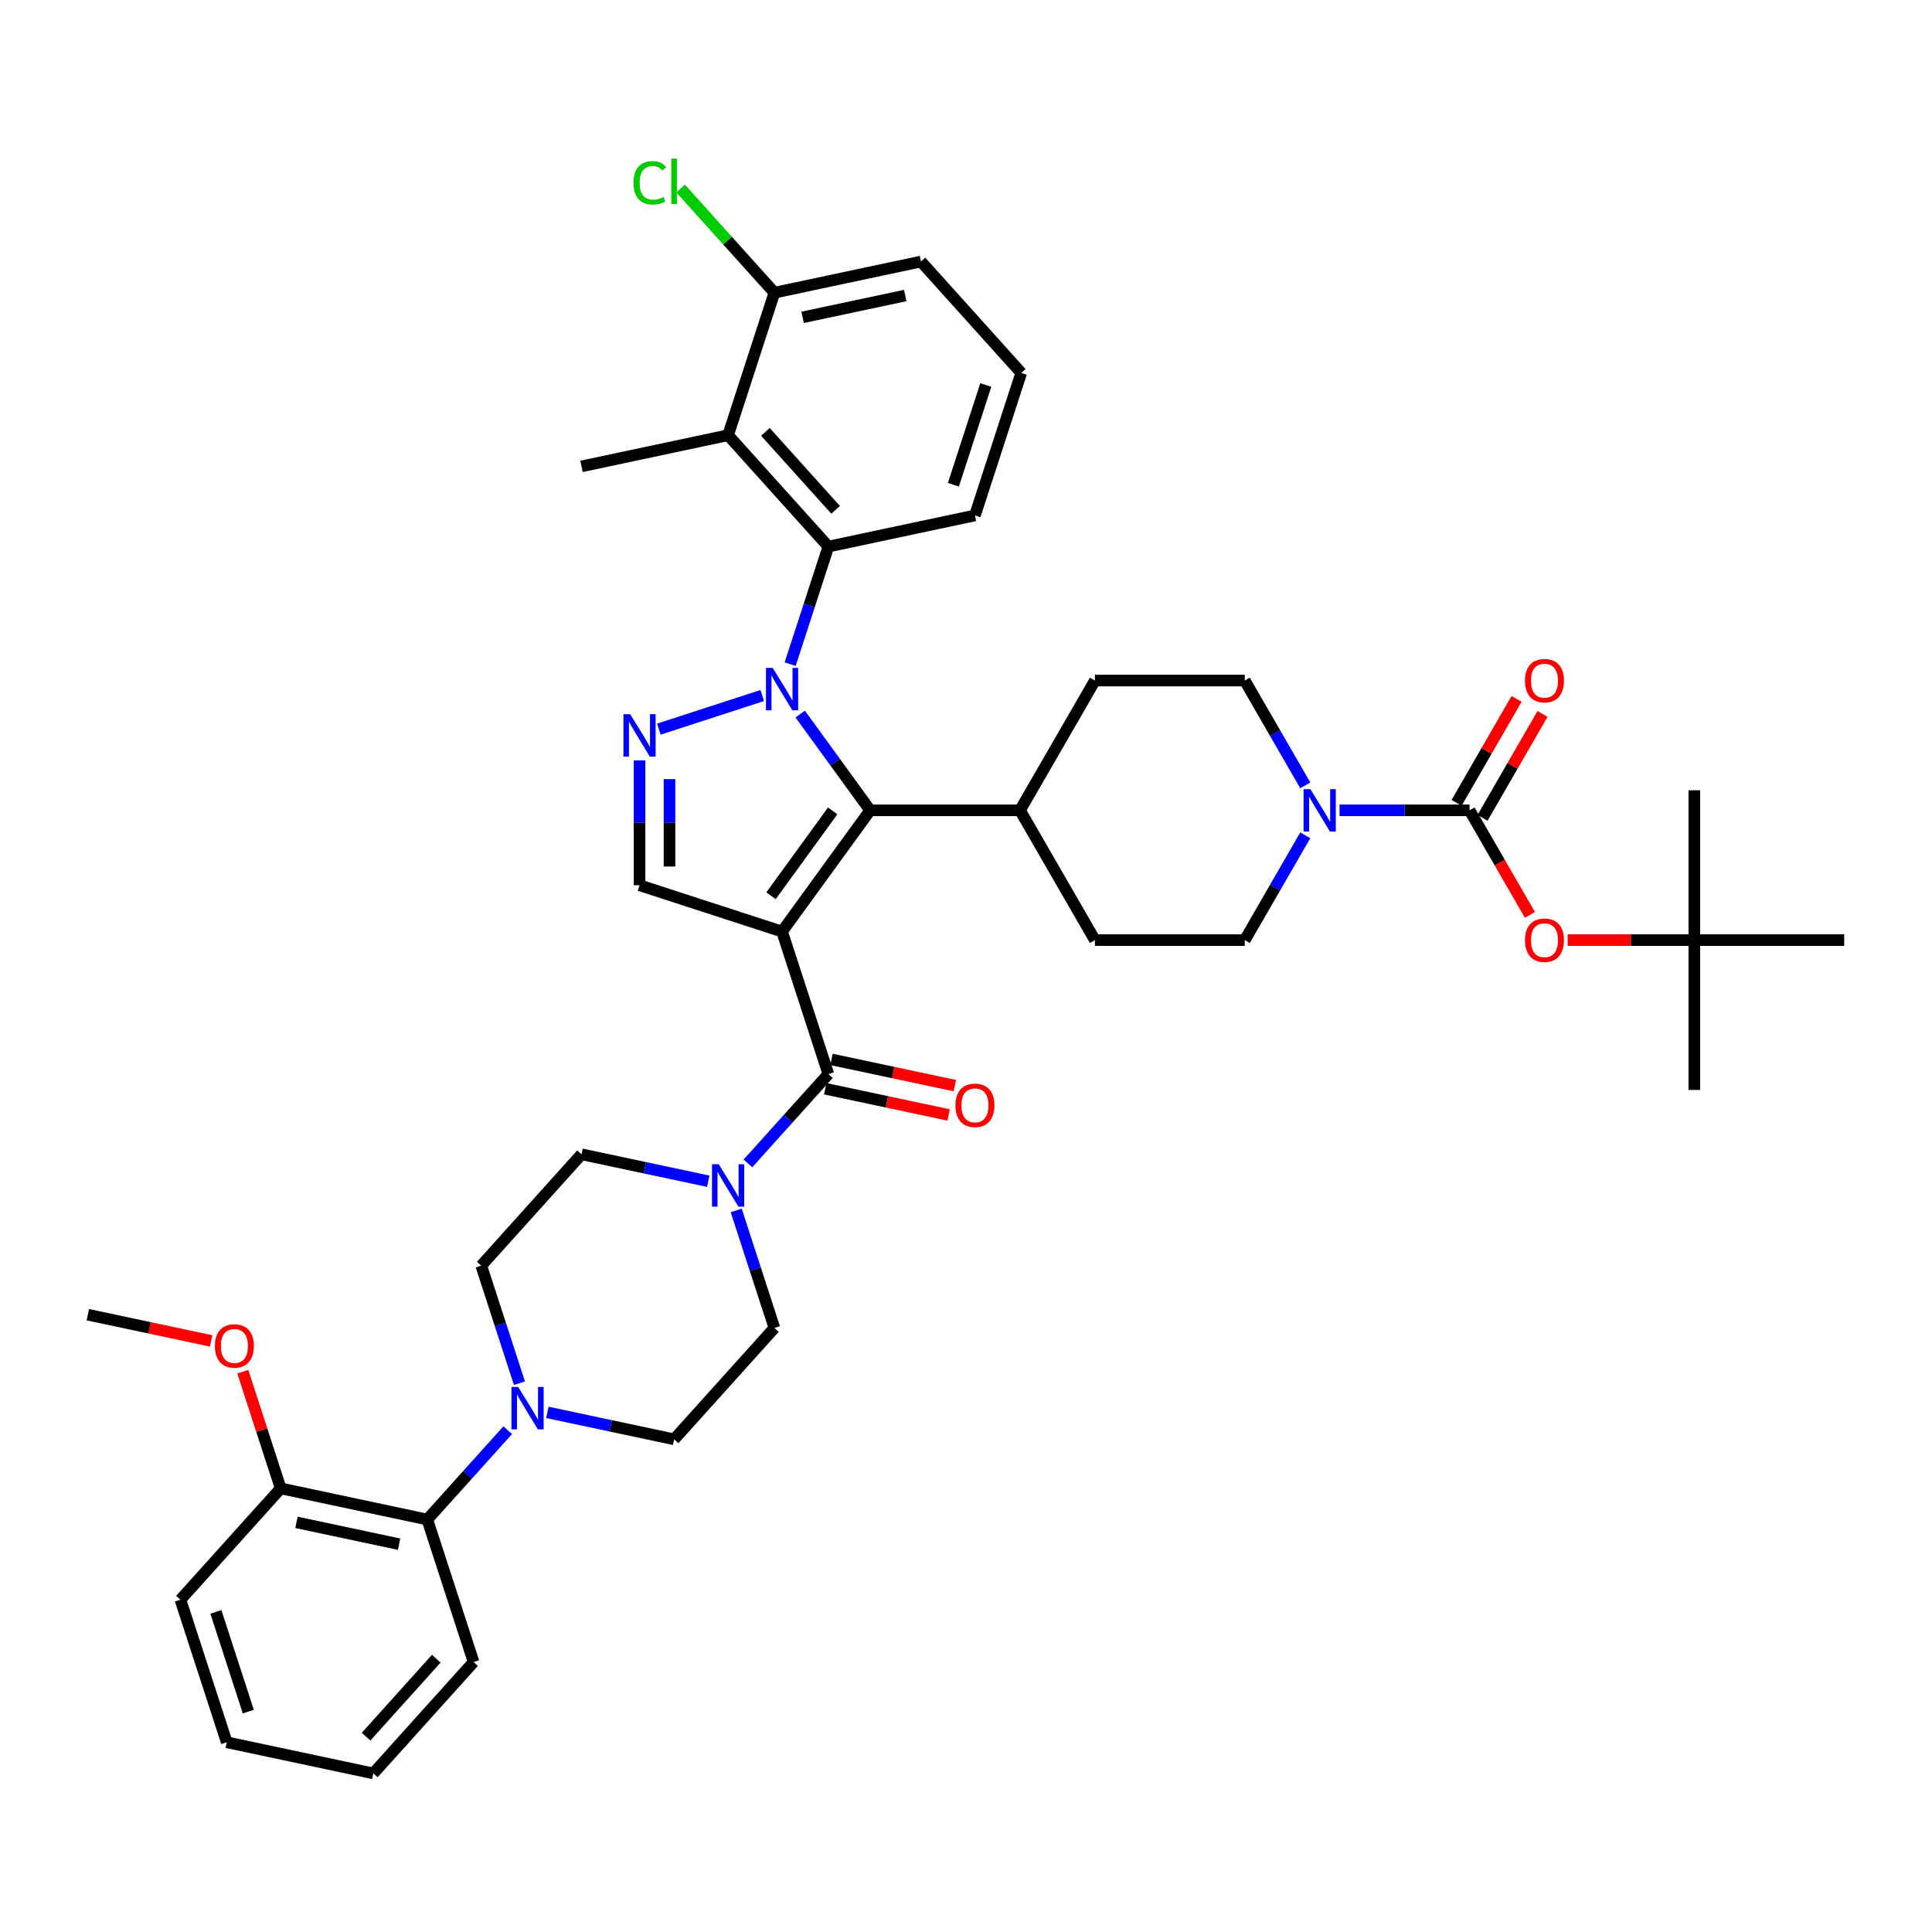 <?xml version='1.0' encoding='iso-8859-1'?>
<svg version='1.1' baseProfile='full'
              xmlns='http://www.w3.org/2000/svg'
                      xmlns:rdkit='http://www.rdkit.org/xml'
                      xmlns:xlink='http://www.w3.org/1999/xlink'
                  xml:space='preserve'
width='1000px' height='1000px' viewBox='0 0 1000 1000'>
<!-- END OF HEADER -->
<rect style='opacity:1.0;fill:#FFFFFF;stroke:none' width='1000' height='1000' x='0' y='0'> </rect>
<path class='bond-1' d='M 404.792,482.176 L 450.383,419.426' style='fill:none;fill-rule:evenodd;stroke:#000000;stroke-width:6px;stroke-linecap:butt;stroke-linejoin:miter;stroke-opacity:1' />
<path class='bond-1' d='M 399.081,463.645 L 430.994,419.72' style='fill:none;fill-rule:evenodd;stroke:#000000;stroke-width:6px;stroke-linecap:butt;stroke-linejoin:miter;stroke-opacity:1' />
<path class='bond-3' d='M 404.792,482.176 L 428.761,555.943' style='fill:none;fill-rule:evenodd;stroke:#000000;stroke-width:6px;stroke-linecap:butt;stroke-linejoin:miter;stroke-opacity:1' />
<path class='bond-5' d='M 404.792,482.176 L 331.025,458.207' style='fill:none;fill-rule:evenodd;stroke:#000000;stroke-width:6px;stroke-linecap:butt;stroke-linejoin:miter;stroke-opacity:1' />
<path class='bond-0' d='M 414.181,369.598 L 432.282,394.512' style='fill:none;fill-rule:evenodd;stroke:#0000FF;stroke-width:6px;stroke-linecap:butt;stroke-linejoin:miter;stroke-opacity:1' />
<path class='bond-0' d='M 432.282,394.512 L 450.383,419.426' style='fill:none;fill-rule:evenodd;stroke:#000000;stroke-width:6px;stroke-linecap:butt;stroke-linejoin:miter;stroke-opacity:1' />
<path class='bond-4' d='M 408.991,343.753 L 418.876,313.331' style='fill:none;fill-rule:evenodd;stroke:#0000FF;stroke-width:6px;stroke-linecap:butt;stroke-linejoin:miter;stroke-opacity:1' />
<path class='bond-4' d='M 418.876,313.331 L 428.761,282.908' style='fill:none;fill-rule:evenodd;stroke:#000000;stroke-width:6px;stroke-linecap:butt;stroke-linejoin:miter;stroke-opacity:1' />
<path class='bond-41' d='M 394.523,360.012 L 341.024,377.395' style='fill:none;fill-rule:evenodd;stroke:#0000FF;stroke-width:6px;stroke-linecap:butt;stroke-linejoin:miter;stroke-opacity:1' />
<path class='bond-13' d='M 450.383,419.426 L 527.946,419.426' style='fill:none;fill-rule:evenodd;stroke:#000000;stroke-width:6px;stroke-linecap:butt;stroke-linejoin:miter;stroke-opacity:1' />
<path class='bond-2' d='M 331.025,393.566 L 331.025,425.887' style='fill:none;fill-rule:evenodd;stroke:#0000FF;stroke-width:6px;stroke-linecap:butt;stroke-linejoin:miter;stroke-opacity:1' />
<path class='bond-2' d='M 331.025,425.887 L 331.025,458.207' style='fill:none;fill-rule:evenodd;stroke:#000000;stroke-width:6px;stroke-linecap:butt;stroke-linejoin:miter;stroke-opacity:1' />
<path class='bond-2' d='M 346.537,403.262 L 346.537,425.887' style='fill:none;fill-rule:evenodd;stroke:#0000FF;stroke-width:6px;stroke-linecap:butt;stroke-linejoin:miter;stroke-opacity:1' />
<path class='bond-2' d='M 346.537,425.887 L 346.537,448.511' style='fill:none;fill-rule:evenodd;stroke:#000000;stroke-width:6px;stroke-linecap:butt;stroke-linejoin:miter;stroke-opacity:1' />
<path class='bond-7' d='M 428.761,555.943 L 407.945,579.061' style='fill:none;fill-rule:evenodd;stroke:#000000;stroke-width:6px;stroke-linecap:butt;stroke-linejoin:miter;stroke-opacity:1' />
<path class='bond-7' d='M 407.945,579.061 L 387.13,602.179' style='fill:none;fill-rule:evenodd;stroke:#0000FF;stroke-width:6px;stroke-linecap:butt;stroke-linejoin:miter;stroke-opacity:1' />
<path class='bond-14' d='M 427.148,563.53 L 459.071,570.315' style='fill:none;fill-rule:evenodd;stroke:#000000;stroke-width:6px;stroke-linecap:butt;stroke-linejoin:miter;stroke-opacity:1' />
<path class='bond-14' d='M 459.071,570.315 L 490.994,577.101' style='fill:none;fill-rule:evenodd;stroke:#FF0000;stroke-width:6px;stroke-linecap:butt;stroke-linejoin:miter;stroke-opacity:1' />
<path class='bond-14' d='M 430.373,548.356 L 462.296,555.142' style='fill:none;fill-rule:evenodd;stroke:#000000;stroke-width:6px;stroke-linecap:butt;stroke-linejoin:miter;stroke-opacity:1' />
<path class='bond-14' d='M 462.296,555.142 L 494.219,561.927' style='fill:none;fill-rule:evenodd;stroke:#FF0000;stroke-width:6px;stroke-linecap:butt;stroke-linejoin:miter;stroke-opacity:1' />
<path class='bond-9' d='M 428.761,282.908 L 376.86,225.267' style='fill:none;fill-rule:evenodd;stroke:#000000;stroke-width:6px;stroke-linecap:butt;stroke-linejoin:miter;stroke-opacity:1' />
<path class='bond-9' d='M 432.504,263.882 L 396.174,223.533' style='fill:none;fill-rule:evenodd;stroke:#000000;stroke-width:6px;stroke-linecap:butt;stroke-linejoin:miter;stroke-opacity:1' />
<path class='bond-28' d='M 428.761,282.908 L 504.629,266.782' style='fill:none;fill-rule:evenodd;stroke:#000000;stroke-width:6px;stroke-linecap:butt;stroke-linejoin:miter;stroke-opacity:1' />
<path class='bond-6' d='M 760.637,419.426 L 726.99,419.426' style='fill:none;fill-rule:evenodd;stroke:#000000;stroke-width:6px;stroke-linecap:butt;stroke-linejoin:miter;stroke-opacity:1' />
<path class='bond-6' d='M 726.99,419.426 L 693.343,419.426' style='fill:none;fill-rule:evenodd;stroke:#0000FF;stroke-width:6px;stroke-linecap:butt;stroke-linejoin:miter;stroke-opacity:1' />
<path class='bond-11' d='M 760.637,419.426 L 776.261,446.489' style='fill:none;fill-rule:evenodd;stroke:#000000;stroke-width:6px;stroke-linecap:butt;stroke-linejoin:miter;stroke-opacity:1' />
<path class='bond-11' d='M 776.261,446.489 L 791.886,473.551' style='fill:none;fill-rule:evenodd;stroke:#FF0000;stroke-width:6px;stroke-linecap:butt;stroke-linejoin:miter;stroke-opacity:1' />
<path class='bond-15' d='M 767.354,423.304 L 782.88,396.412' style='fill:none;fill-rule:evenodd;stroke:#000000;stroke-width:6px;stroke-linecap:butt;stroke-linejoin:miter;stroke-opacity:1' />
<path class='bond-15' d='M 782.88,396.412 L 798.406,369.519' style='fill:none;fill-rule:evenodd;stroke:#FF0000;stroke-width:6px;stroke-linecap:butt;stroke-linejoin:miter;stroke-opacity:1' />
<path class='bond-15' d='M 753.92,415.548 L 769.446,388.655' style='fill:none;fill-rule:evenodd;stroke:#000000;stroke-width:6px;stroke-linecap:butt;stroke-linejoin:miter;stroke-opacity:1' />
<path class='bond-15' d='M 769.446,388.655 L 784.972,361.763' style='fill:none;fill-rule:evenodd;stroke:#FF0000;stroke-width:6px;stroke-linecap:butt;stroke-linejoin:miter;stroke-opacity:1' />
<path class='bond-17' d='M 366.591,611.401 L 333.791,604.429' style='fill:none;fill-rule:evenodd;stroke:#0000FF;stroke-width:6px;stroke-linecap:butt;stroke-linejoin:miter;stroke-opacity:1' />
<path class='bond-17' d='M 333.791,604.429 L 300.992,597.458' style='fill:none;fill-rule:evenodd;stroke:#000000;stroke-width:6px;stroke-linecap:butt;stroke-linejoin:miter;stroke-opacity:1' />
<path class='bond-18' d='M 381.059,626.506 L 390.944,656.929' style='fill:none;fill-rule:evenodd;stroke:#0000FF;stroke-width:6px;stroke-linecap:butt;stroke-linejoin:miter;stroke-opacity:1' />
<path class='bond-18' d='M 390.944,656.929 L 400.829,687.351' style='fill:none;fill-rule:evenodd;stroke:#000000;stroke-width:6px;stroke-linecap:butt;stroke-linejoin:miter;stroke-opacity:1' />
<path class='bond-8' d='M 675.613,432.348 L 659.952,459.473' style='fill:none;fill-rule:evenodd;stroke:#0000FF;stroke-width:6px;stroke-linecap:butt;stroke-linejoin:miter;stroke-opacity:1' />
<path class='bond-8' d='M 659.952,459.473 L 644.291,486.598' style='fill:none;fill-rule:evenodd;stroke:#000000;stroke-width:6px;stroke-linecap:butt;stroke-linejoin:miter;stroke-opacity:1' />
<path class='bond-43' d='M 675.613,406.504 L 659.952,379.379' style='fill:none;fill-rule:evenodd;stroke:#0000FF;stroke-width:6px;stroke-linecap:butt;stroke-linejoin:miter;stroke-opacity:1' />
<path class='bond-43' d='M 659.952,379.379 L 644.291,352.254' style='fill:none;fill-rule:evenodd;stroke:#000000;stroke-width:6px;stroke-linecap:butt;stroke-linejoin:miter;stroke-opacity:1' />
<path class='bond-16' d='M 376.86,225.267 L 400.829,151.5' style='fill:none;fill-rule:evenodd;stroke:#000000;stroke-width:6px;stroke-linecap:butt;stroke-linejoin:miter;stroke-opacity:1' />
<path class='bond-29' d='M 376.86,225.267 L 300.992,241.394' style='fill:none;fill-rule:evenodd;stroke:#000000;stroke-width:6px;stroke-linecap:butt;stroke-linejoin:miter;stroke-opacity:1' />
<path class='bond-10' d='M 283.33,731.049 L 316.129,738.02' style='fill:none;fill-rule:evenodd;stroke:#0000FF;stroke-width:6px;stroke-linecap:butt;stroke-linejoin:miter;stroke-opacity:1' />
<path class='bond-10' d='M 316.129,738.02 L 348.929,744.992' style='fill:none;fill-rule:evenodd;stroke:#000000;stroke-width:6px;stroke-linecap:butt;stroke-linejoin:miter;stroke-opacity:1' />
<path class='bond-12' d='M 262.791,740.271 L 241.975,763.389' style='fill:none;fill-rule:evenodd;stroke:#0000FF;stroke-width:6px;stroke-linecap:butt;stroke-linejoin:miter;stroke-opacity:1' />
<path class='bond-12' d='M 241.975,763.389 L 221.16,786.507' style='fill:none;fill-rule:evenodd;stroke:#000000;stroke-width:6px;stroke-linecap:butt;stroke-linejoin:miter;stroke-opacity:1' />
<path class='bond-42' d='M 268.862,715.944 L 258.977,685.521' style='fill:none;fill-rule:evenodd;stroke:#0000FF;stroke-width:6px;stroke-linecap:butt;stroke-linejoin:miter;stroke-opacity:1' />
<path class='bond-42' d='M 258.977,685.521 L 249.092,655.099' style='fill:none;fill-rule:evenodd;stroke:#000000;stroke-width:6px;stroke-linecap:butt;stroke-linejoin:miter;stroke-opacity:1' />
<path class='bond-24' d='M 811.441,486.598 L 844.211,486.598' style='fill:none;fill-rule:evenodd;stroke:#FF0000;stroke-width:6px;stroke-linecap:butt;stroke-linejoin:miter;stroke-opacity:1' />
<path class='bond-24' d='M 844.211,486.598 L 876.982,486.598' style='fill:none;fill-rule:evenodd;stroke:#000000;stroke-width:6px;stroke-linecap:butt;stroke-linejoin:miter;stroke-opacity:1' />
<path class='bond-23' d='M 221.16,786.507 L 145.292,770.38' style='fill:none;fill-rule:evenodd;stroke:#000000;stroke-width:6px;stroke-linecap:butt;stroke-linejoin:miter;stroke-opacity:1' />
<path class='bond-23' d='M 206.555,799.262 L 153.447,787.973' style='fill:none;fill-rule:evenodd;stroke:#000000;stroke-width:6px;stroke-linecap:butt;stroke-linejoin:miter;stroke-opacity:1' />
<path class='bond-32' d='M 221.16,786.507 L 245.129,860.274' style='fill:none;fill-rule:evenodd;stroke:#000000;stroke-width:6px;stroke-linecap:butt;stroke-linejoin:miter;stroke-opacity:1' />
<path class='bond-25' d='M 527.946,419.426 L 566.728,352.254' style='fill:none;fill-rule:evenodd;stroke:#000000;stroke-width:6px;stroke-linecap:butt;stroke-linejoin:miter;stroke-opacity:1' />
<path class='bond-26' d='M 527.946,419.426 L 566.728,486.598' style='fill:none;fill-rule:evenodd;stroke:#000000;stroke-width:6px;stroke-linecap:butt;stroke-linejoin:miter;stroke-opacity:1' />
<path class='bond-27' d='M 400.829,151.5 L 376.562,124.549' style='fill:none;fill-rule:evenodd;stroke:#000000;stroke-width:6px;stroke-linecap:butt;stroke-linejoin:miter;stroke-opacity:1' />
<path class='bond-27' d='M 376.562,124.549 L 352.295,97.598' style='fill:none;fill-rule:evenodd;stroke:#00CC00;stroke-width:6px;stroke-linecap:butt;stroke-linejoin:miter;stroke-opacity:1' />
<path class='bond-44' d='M 400.829,151.5 L 476.697,135.374' style='fill:none;fill-rule:evenodd;stroke:#000000;stroke-width:6px;stroke-linecap:butt;stroke-linejoin:miter;stroke-opacity:1' />
<path class='bond-44' d='M 415.434,164.255 L 468.542,152.966' style='fill:none;fill-rule:evenodd;stroke:#000000;stroke-width:6px;stroke-linecap:butt;stroke-linejoin:miter;stroke-opacity:1' />
<path class='bond-20' d='M 300.992,597.458 L 249.092,655.099' style='fill:none;fill-rule:evenodd;stroke:#000000;stroke-width:6px;stroke-linecap:butt;stroke-linejoin:miter;stroke-opacity:1' />
<path class='bond-19' d='M 400.829,687.351 L 348.929,744.992' style='fill:none;fill-rule:evenodd;stroke:#000000;stroke-width:6px;stroke-linecap:butt;stroke-linejoin:miter;stroke-opacity:1' />
<path class='bond-21' d='M 644.291,486.598 L 566.728,486.598' style='fill:none;fill-rule:evenodd;stroke:#000000;stroke-width:6px;stroke-linecap:butt;stroke-linejoin:miter;stroke-opacity:1' />
<path class='bond-22' d='M 644.291,352.254 L 566.728,352.254' style='fill:none;fill-rule:evenodd;stroke:#000000;stroke-width:6px;stroke-linecap:butt;stroke-linejoin:miter;stroke-opacity:1' />
<path class='bond-30' d='M 145.292,770.38 L 135.482,740.191' style='fill:none;fill-rule:evenodd;stroke:#000000;stroke-width:6px;stroke-linecap:butt;stroke-linejoin:miter;stroke-opacity:1' />
<path class='bond-30' d='M 135.482,740.191 L 125.673,710.001' style='fill:none;fill-rule:evenodd;stroke:#FF0000;stroke-width:6px;stroke-linecap:butt;stroke-linejoin:miter;stroke-opacity:1' />
<path class='bond-37' d='M 145.292,770.38 L 93.391,828.021' style='fill:none;fill-rule:evenodd;stroke:#000000;stroke-width:6px;stroke-linecap:butt;stroke-linejoin:miter;stroke-opacity:1' />
<path class='bond-34' d='M 876.982,486.598 L 876.982,564.161' style='fill:none;fill-rule:evenodd;stroke:#000000;stroke-width:6px;stroke-linecap:butt;stroke-linejoin:miter;stroke-opacity:1' />
<path class='bond-35' d='M 876.982,486.598 L 876.982,409.034' style='fill:none;fill-rule:evenodd;stroke:#000000;stroke-width:6px;stroke-linecap:butt;stroke-linejoin:miter;stroke-opacity:1' />
<path class='bond-36' d='M 876.982,486.598 L 954.545,486.598' style='fill:none;fill-rule:evenodd;stroke:#000000;stroke-width:6px;stroke-linecap:butt;stroke-linejoin:miter;stroke-opacity:1' />
<path class='bond-31' d='M 504.629,266.782 L 528.597,193.015' style='fill:none;fill-rule:evenodd;stroke:#000000;stroke-width:6px;stroke-linecap:butt;stroke-linejoin:miter;stroke-opacity:1' />
<path class='bond-31' d='M 493.471,250.923 L 510.249,199.286' style='fill:none;fill-rule:evenodd;stroke:#000000;stroke-width:6px;stroke-linecap:butt;stroke-linejoin:miter;stroke-opacity:1' />
<path class='bond-38' d='M 109.301,694.058 L 77.378,687.272' style='fill:none;fill-rule:evenodd;stroke:#FF0000;stroke-width:6px;stroke-linecap:butt;stroke-linejoin:miter;stroke-opacity:1' />
<path class='bond-38' d='M 77.378,687.272 L 45.455,680.487' style='fill:none;fill-rule:evenodd;stroke:#000000;stroke-width:6px;stroke-linecap:butt;stroke-linejoin:miter;stroke-opacity:1' />
<path class='bond-33' d='M 528.597,193.015 L 476.697,135.374' style='fill:none;fill-rule:evenodd;stroke:#000000;stroke-width:6px;stroke-linecap:butt;stroke-linejoin:miter;stroke-opacity:1' />
<path class='bond-39' d='M 245.129,860.274 L 193.228,917.915' style='fill:none;fill-rule:evenodd;stroke:#000000;stroke-width:6px;stroke-linecap:butt;stroke-linejoin:miter;stroke-opacity:1' />
<path class='bond-39' d='M 225.815,858.54 L 189.485,898.889' style='fill:none;fill-rule:evenodd;stroke:#000000;stroke-width:6px;stroke-linecap:butt;stroke-linejoin:miter;stroke-opacity:1' />
<path class='bond-45' d='M 93.391,828.021 L 117.36,901.789' style='fill:none;fill-rule:evenodd;stroke:#000000;stroke-width:6px;stroke-linecap:butt;stroke-linejoin:miter;stroke-opacity:1' />
<path class='bond-45' d='M 111.74,834.293 L 128.518,885.93' style='fill:none;fill-rule:evenodd;stroke:#000000;stroke-width:6px;stroke-linecap:butt;stroke-linejoin:miter;stroke-opacity:1' />
<path class='bond-40' d='M 193.228,917.915 L 117.36,901.789' style='fill:none;fill-rule:evenodd;stroke:#000000;stroke-width:6px;stroke-linecap:butt;stroke-linejoin:miter;stroke-opacity:1' />
<path  class='atom-1' d='M 399.937 345.693
L 407.134 357.327
Q 407.848 358.475, 408.996 360.554
Q 410.144 362.632, 410.206 362.756
L 410.206 345.693
L 413.122 345.693
L 413.122 367.659
L 410.113 367.659
L 402.388 354.938
Q 401.488 353.449, 400.526 351.742
Q 399.595 350.036, 399.316 349.509
L 399.316 367.659
L 396.462 367.659
L 396.462 345.693
L 399.937 345.693
' fill='#0000FF'/>
<path  class='atom-3' d='M 326.169 369.661
L 333.367 381.295
Q 334.081 382.443, 335.229 384.522
Q 336.377 386.601, 336.439 386.725
L 336.439 369.661
L 339.355 369.661
L 339.355 391.627
L 336.346 391.627
L 328.62 378.907
Q 327.721 377.417, 326.759 375.711
Q 325.828 374.005, 325.549 373.477
L 325.549 391.627
L 322.694 391.627
L 322.694 369.661
L 326.169 369.661
' fill='#0000FF'/>
<path  class='atom-8' d='M 372.005 602.601
L 379.203 614.236
Q 379.916 615.384, 381.064 617.462
Q 382.212 619.541, 382.274 619.665
L 382.274 602.601
L 385.191 602.601
L 385.191 624.567
L 382.181 624.567
L 374.456 611.847
Q 373.556 610.357, 372.594 608.651
Q 371.664 606.945, 371.384 606.417
L 371.384 624.567
L 368.53 624.567
L 368.53 602.601
L 372.005 602.601
' fill='#0000FF'/>
<path  class='atom-9' d='M 678.218 408.443
L 685.416 420.077
Q 686.129 421.225, 687.277 423.304
Q 688.425 425.383, 688.487 425.507
L 688.487 408.443
L 691.404 408.443
L 691.404 430.409
L 688.394 430.409
L 680.669 417.688
Q 679.769 416.199, 678.807 414.493
Q 677.876 412.786, 677.597 412.259
L 677.597 430.409
L 674.743 430.409
L 674.743 408.443
L 678.218 408.443
' fill='#0000FF'/>
<path  class='atom-11' d='M 268.205 717.883
L 275.403 729.517
Q 276.116 730.665, 277.264 732.744
Q 278.412 734.823, 278.474 734.947
L 278.474 717.883
L 281.391 717.883
L 281.391 739.849
L 278.381 739.849
L 270.656 727.128
Q 269.756 725.639, 268.794 723.933
Q 267.863 722.226, 267.584 721.699
L 267.584 739.849
L 264.73 739.849
L 264.73 717.883
L 268.205 717.883
' fill='#0000FF'/>
<path  class='atom-12' d='M 789.335 486.66
Q 789.335 481.385, 791.941 478.438
Q 794.547 475.491, 799.418 475.491
Q 804.289 475.491, 806.896 478.438
Q 809.502 481.385, 809.502 486.66
Q 809.502 491.996, 806.865 495.037
Q 804.227 498.046, 799.418 498.046
Q 794.579 498.046, 791.941 495.037
Q 789.335 492.027, 789.335 486.66
M 799.418 495.564
Q 802.769 495.564, 804.569 493.33
Q 806.399 491.065, 806.399 486.66
Q 806.399 482.347, 804.569 480.175
Q 802.769 477.973, 799.418 477.973
Q 796.068 477.973, 794.237 480.144
Q 792.438 482.316, 792.438 486.66
Q 792.438 491.096, 794.237 493.33
Q 796.068 495.564, 799.418 495.564
' fill='#FF0000'/>
<path  class='atom-15' d='M 494.546 572.132
Q 494.546 566.857, 497.152 563.91
Q 499.758 560.962, 504.629 560.962
Q 509.5 560.962, 512.106 563.91
Q 514.712 566.857, 514.712 572.132
Q 514.712 577.468, 512.075 580.508
Q 509.438 583.518, 504.629 583.518
Q 499.789 583.518, 497.152 580.508
Q 494.546 577.499, 494.546 572.132
M 504.629 581.036
Q 507.98 581.036, 509.779 578.802
Q 511.61 576.537, 511.61 572.132
Q 511.61 567.819, 509.779 565.647
Q 507.98 563.444, 504.629 563.444
Q 501.278 563.444, 499.448 565.616
Q 497.648 567.788, 497.648 572.132
Q 497.648 576.568, 499.448 578.802
Q 501.278 581.036, 504.629 581.036
' fill='#FF0000'/>
<path  class='atom-16' d='M 789.335 352.316
Q 789.335 347.041, 791.941 344.094
Q 794.547 341.147, 799.418 341.147
Q 804.289 341.147, 806.896 344.094
Q 809.502 347.041, 809.502 352.316
Q 809.502 357.652, 806.865 360.693
Q 804.227 363.702, 799.418 363.702
Q 794.579 363.702, 791.941 360.693
Q 789.335 357.683, 789.335 352.316
M 799.418 361.22
Q 802.769 361.22, 804.569 358.986
Q 806.399 356.721, 806.399 352.316
Q 806.399 348.003, 804.569 345.831
Q 802.769 343.629, 799.418 343.629
Q 796.068 343.629, 794.237 345.8
Q 792.438 347.972, 792.438 352.316
Q 792.438 356.752, 794.237 358.986
Q 796.068 361.22, 799.418 361.22
' fill='#FF0000'/>
<path  class='atom-28' d='M 327.894 94.619
Q 327.894 89.159, 330.438 86.305
Q 333.013 83.419, 337.884 83.419
Q 342.413 83.419, 344.833 86.615
L 342.786 88.29
Q 341.017 85.963, 337.884 85.963
Q 334.564 85.963, 332.796 88.197
Q 331.058 90.4, 331.058 94.619
Q 331.058 98.963, 332.858 101.197
Q 334.688 103.431, 338.225 103.431
Q 340.645 103.431, 343.468 101.972
L 344.337 104.299
Q 343.189 105.044, 341.452 105.478
Q 339.714 105.913, 337.791 105.913
Q 333.013 105.913, 330.438 102.996
Q 327.894 100.08, 327.894 94.619
' fill='#00CC00'/>
<path  class='atom-28' d='M 347.502 82.085
L 350.356 82.085
L 350.356 105.633
L 347.502 105.633
L 347.502 82.085
' fill='#00CC00'/>
<path  class='atom-31' d='M 111.24 696.675
Q 111.24 691.401, 113.846 688.453
Q 116.452 685.506, 121.323 685.506
Q 126.194 685.506, 128.8 688.453
Q 131.406 691.401, 131.406 696.675
Q 131.406 702.012, 128.769 705.052
Q 126.132 708.062, 121.323 708.062
Q 116.483 708.062, 113.846 705.052
Q 111.24 702.043, 111.24 696.675
M 121.323 705.58
Q 124.674 705.58, 126.473 703.346
Q 128.304 701.081, 128.304 696.675
Q 128.304 692.363, 126.473 690.191
Q 124.674 687.988, 121.323 687.988
Q 117.972 687.988, 116.142 690.16
Q 114.342 692.332, 114.342 696.675
Q 114.342 701.112, 116.142 703.346
Q 117.972 705.58, 121.323 705.58
' fill='#FF0000'/>
</svg>
